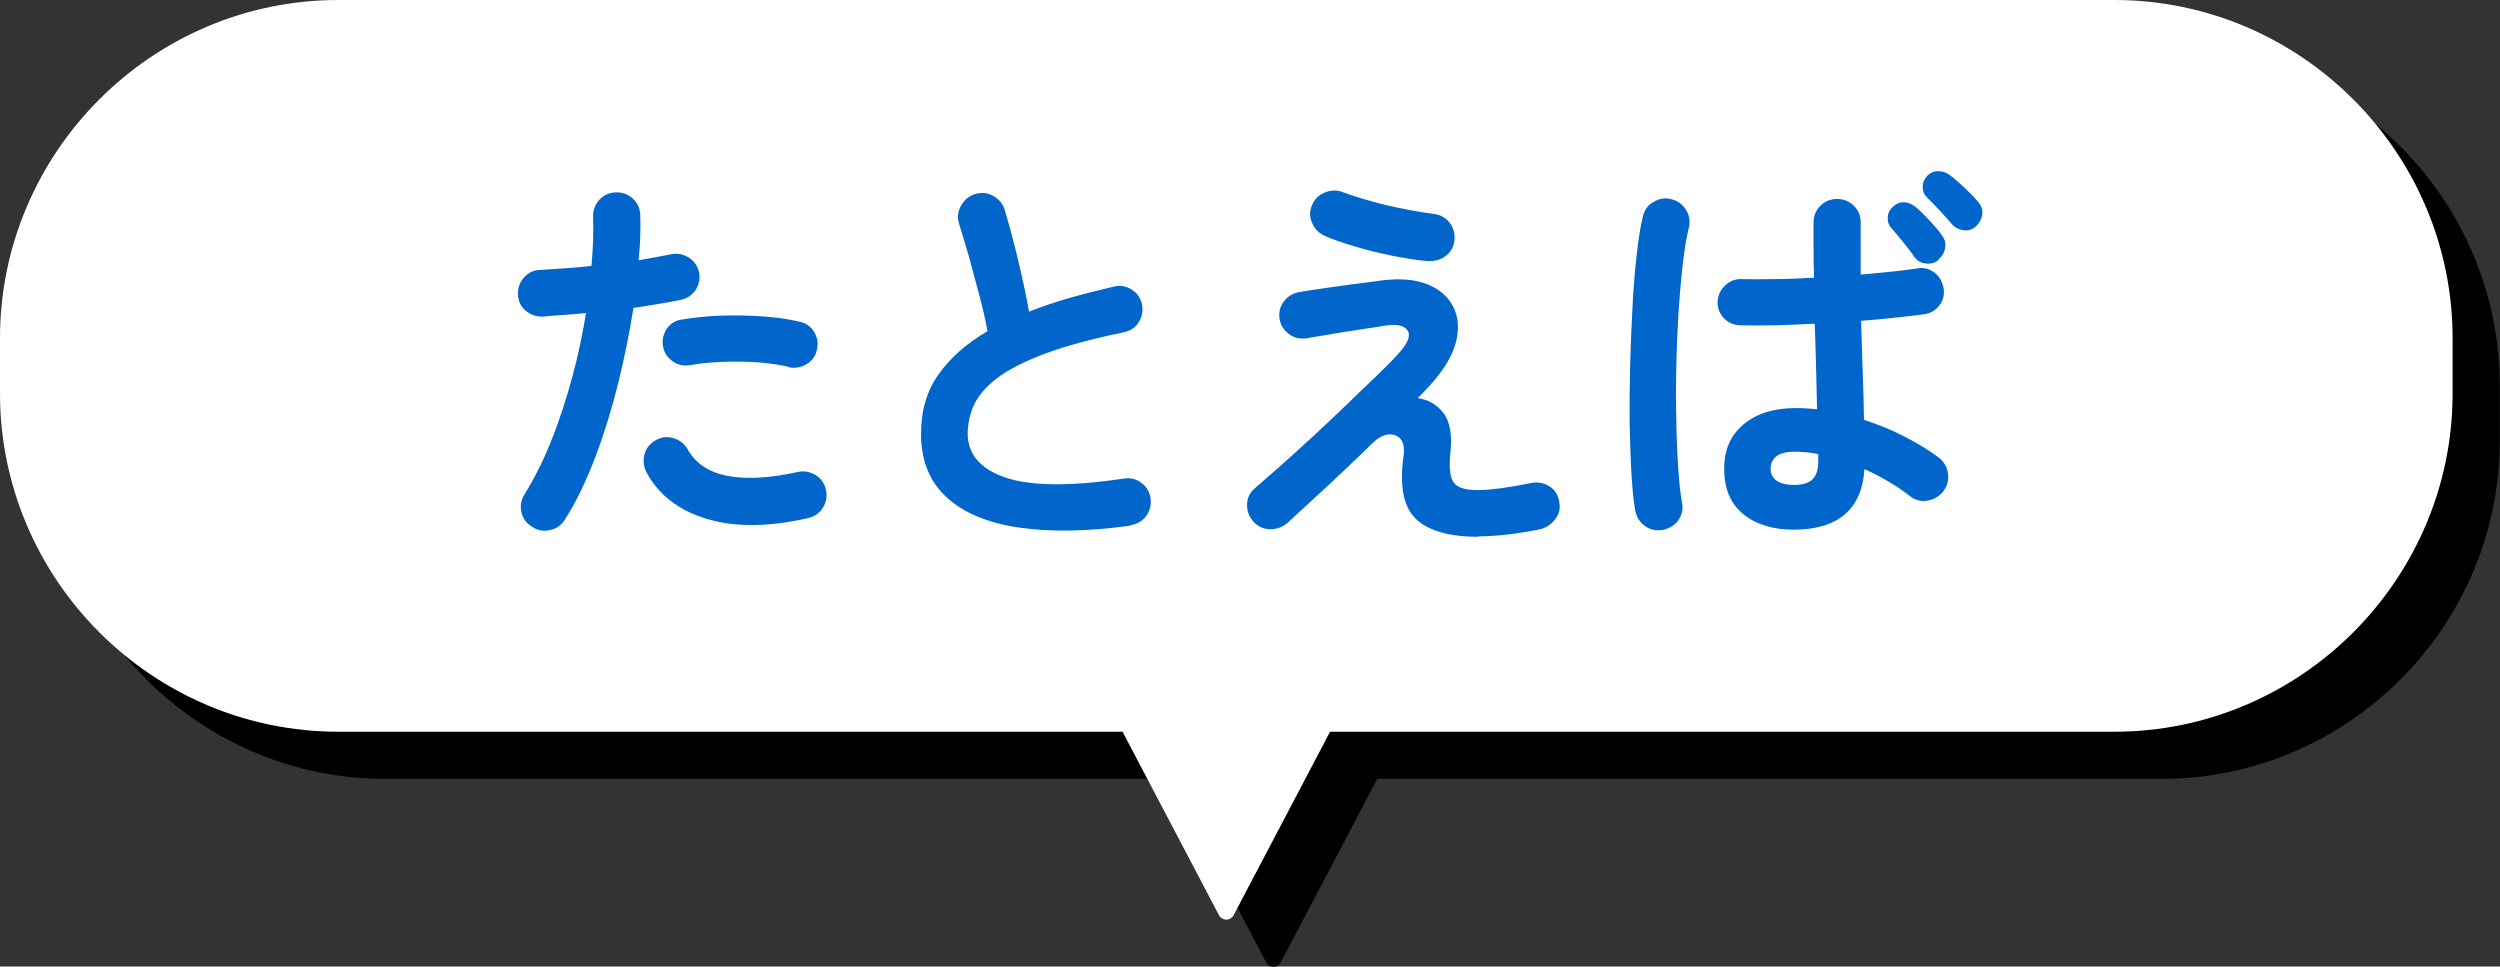<?xml version="1.0" encoding="UTF-8"?>
<svg id="_レイヤー_2" data-name="レイヤー 2" xmlns="http://www.w3.org/2000/svg" viewBox="0 0 106.05 41">
  <rect x="0" y="0" width="106.05" height="41" fill="#333333" stroke="none"/>
  <defs>
    <style>
      .cls-1 {
        fill: #fff;
      }

      .cls-2 {
        stroke: #000;
      }

      .cls-2, .cls-3 {
        fill: none;
        stroke-linecap: round;
        stroke-linejoin: round;
        stroke-width: .7px;
      }

      .cls-3 {
        stroke: #fff;
      }

      .cls-4 {
        fill: #06c;
      }
    </style>
  </defs>
  <g id="_レイヤー_1-2" data-name="レイヤー 1">
    <path d="M91.7,2.35H16.35c-7.7,0-14,6.3-14,14v2.34c0,7.7,6.3,14,14,14h33.48l4.19,7.97,4.19-7.97h33.48c7.7,0,14-6.3,14-14v-2.34c0-7.7-6.3-14-14-14Z"/>
    <path class="cls-2" d="M91.7,2.35H16.35c-7.7,0-14,6.3-14,14v2.34c0,7.7,6.3,14,14,14h33.48l4.19,7.97,4.19-7.97h33.48c7.7,0,14-6.3,14-14v-2.34c0-7.7-6.3-14-14-14Z"/>
    <path class="cls-1" d="M89.7.35H14.35C6.65.35.35,6.65.35,14.35v2.34c0,7.7,6.3,14,14,14h33.48l4.19,7.97,4.19-7.97h33.48c7.7,0,14-6.3,14-14v-2.34c0-7.7-6.3-14-14-14Z"/>
    <path class="cls-3" d="M89.7.35H14.35C6.65.35.35,6.65.35,14.35v2.34c0,7.7,6.3,14,14,14h33.48l4.19,7.97,4.19-7.97h33.48c7.7,0,14-6.3,14-14v-2.34c0-7.7-6.3-14-14-14Z"/>
    <path class="cls-4" d="M22.58,22.35c-.25-.15-.4-.35-.46-.62-.06-.27-.02-.52.13-.76.44-.71.82-1.48,1.16-2.34.34-.85.62-1.74.87-2.65s.43-1.82.58-2.7c-.32.03-.64.06-.95.08s-.6.04-.87.07c-.28.01-.52-.07-.73-.24-.21-.17-.32-.4-.34-.68-.01-.28.07-.52.25-.73.18-.21.41-.32.69-.33.32-.02.67-.04,1.05-.07.38-.02.75-.06,1.13-.1.03-.38.06-.74.07-1.09.01-.35.01-.68,0-.99-.01-.28.08-.52.26-.72.18-.2.42-.31.7-.32.28-.01.52.08.72.26.2.18.31.42.32.7s.01.58,0,.9c-.01.32-.03.66-.07,1.02.5-.09.96-.17,1.36-.25.27-.06.52-.01.76.13.23.15.38.35.44.62.06.28,0,.53-.14.76-.15.22-.36.36-.63.42-.28.06-.59.11-.93.17-.34.06-.7.11-1.08.17-.16,1.02-.37,2.07-.64,3.17-.27,1.09-.59,2.14-.97,3.14-.38,1-.8,1.89-1.29,2.66-.15.24-.35.39-.62.45-.27.07-.52.03-.76-.12ZM34.27,21.98c-1.67.38-3.1.39-4.29.03-1.19-.36-2.05-1.02-2.56-1.98-.12-.25-.15-.5-.08-.76.07-.26.23-.46.48-.6s.5-.16.76-.08c.26.08.46.24.6.49.34.59.9.96,1.7,1.11s1.79.09,2.97-.17c.28-.06.53,0,.76.14.23.15.37.36.43.63.06.28,0,.54-.14.76-.15.23-.36.37-.63.43ZM33.45,15.56c-.38-.09-.81-.15-1.3-.19-.49-.03-.98-.04-1.48-.02-.5.02-.97.06-1.4.14-.27.04-.51,0-.73-.16-.22-.15-.36-.36-.41-.61-.06-.27,0-.52.14-.75.15-.23.36-.37.63-.41.53-.09,1.08-.15,1.67-.17.59-.02,1.17-.01,1.76.03.58.04,1.11.11,1.6.23.27.06.47.2.61.44.14.24.18.49.11.76-.06.26-.2.46-.44.6-.24.14-.49.18-.76.13Z"/>
    <path class="cls-4" d="M47.93,22.3c-1.8.25-3.37.27-4.7.08-1.33-.2-2.36-.62-3.08-1.29-.72-.66-1.08-1.56-1.08-2.69,0-.99.25-1.83.75-2.53.5-.7,1.19-1.31,2.07-1.82-.08-.44-.19-.94-.34-1.5s-.3-1.12-.45-1.67c-.16-.55-.3-1.02-.42-1.4-.08-.26-.05-.51.09-.76.14-.25.34-.41.6-.49.28-.08.54-.05.78.09s.4.34.48.61c.19.65.38,1.35.56,2.11.18.76.34,1.48.46,2.18.54-.21,1.11-.41,1.71-.58.6-.17,1.23-.33,1.88-.48.27-.07.52-.03.76.12s.38.35.44.62c.06.28.01.53-.13.76s-.35.37-.62.43c-1.4.29-2.54.6-3.41.93-.87.33-1.54.68-2.01,1.04-.46.36-.78.74-.96,1.13-.17.39-.26.79-.26,1.2,0,.88.54,1.51,1.61,1.87s2.75.38,5.02.04c.28-.04.53.02.75.19.22.17.34.39.38.66.03.28-.03.53-.2.75-.17.22-.39.34-.67.38Z"/>
    <path class="cls-4" d="M62.7,22.77c-1.24,0-2.13-.26-2.65-.77-.52-.51-.69-1.41-.51-2.67.04-.32,0-.56-.13-.71-.13-.15-.31-.21-.53-.19-.22.03-.43.15-.65.36-.37.36-.78.76-1.24,1.19-.46.44-.9.85-1.33,1.24s-.77.71-1.04.96c-.21.18-.46.27-.73.27s-.51-.1-.7-.3-.29-.45-.29-.73.11-.52.32-.7c.3-.26.67-.58,1.11-.97.44-.39.9-.81,1.39-1.26.49-.45.96-.9,1.43-1.35.46-.45.89-.86,1.28-1.23.39-.38.69-.68.9-.92.39-.43.52-.75.38-.97-.14-.22-.47-.29-1-.2-.06.01-.2.03-.42.07-.22.03-.49.07-.79.12-.3.04-.6.09-.9.14-.3.05-.55.09-.76.13-.21.03-.35.06-.4.07-.28.04-.53-.01-.75-.17-.22-.16-.36-.37-.41-.64-.04-.28.01-.53.18-.75.16-.22.38-.35.65-.4.06-.01.2-.03.43-.07.23-.03.5-.07.81-.12.31-.04.62-.09.94-.13.32-.04.6-.08.85-.11.25-.03.42-.06.52-.07.76-.09,1.39-.03,1.89.17.5.2.86.51,1.08.92.22.41.27.88.16,1.41-.11.53-.4,1.08-.87,1.65-.09.11-.2.24-.34.39s-.29.31-.44.46c.45.06.81.27,1.09.63.28.36.38.94.29,1.74-.06.62,0,1.02.16,1.23.16.2.5.3,1,.3.27,0,.6-.03,1.01-.08.4-.06.82-.13,1.26-.22.27-.06.52-.01.76.13s.38.36.43.65c.06.29,0,.55-.18.77s-.39.36-.66.42c-.99.19-1.84.29-2.55.29ZM60.6,11.08c-.47-.04-.98-.12-1.53-.23-.55-.11-1.08-.24-1.58-.39-.5-.15-.92-.29-1.26-.44-.26-.11-.45-.29-.56-.54-.12-.25-.13-.5-.02-.76.1-.26.28-.44.54-.55.26-.11.52-.12.77-.02.55.2,1.16.39,1.84.55s1.34.29,1.99.37c.29.03.52.15.69.36s.24.45.22.73c-.02.28-.14.51-.35.68-.21.17-.46.25-.74.23Z"/>
    <path class="cls-4" d="M70.53,22.48c-.27.04-.52,0-.74-.16-.22-.15-.36-.37-.42-.65-.07-.37-.12-.87-.16-1.51-.04-.64-.06-1.35-.08-2.15-.01-.79,0-1.62.02-2.48s.06-1.69.1-2.5c.04-.81.1-1.55.18-2.22.07-.67.16-1.21.26-1.62.06-.27.2-.48.45-.62.24-.15.5-.19.76-.12.27.07.48.22.62.45s.19.49.12.76c-.1.41-.19.94-.26,1.56-.07.63-.13,1.31-.18,2.06-.04.74-.08,1.51-.09,2.29-.02.78-.02,1.54,0,2.28.01.73.04,1.4.08,2,.04.6.09,1.09.16,1.47.06.27,0,.52-.15.74s-.38.36-.66.42ZM76.11,22.47c-.9,0-1.62-.22-2.16-.66-.54-.44-.81-1.08-.81-1.91s.27-1.43.81-1.89c.54-.46,1.29-.7,2.24-.7.29,0,.59.02.89.05-.01-.53-.03-1.1-.04-1.72s-.04-1.26-.06-1.91c-.59.03-1.17.06-1.72.07-.55.01-1.03.01-1.44,0-.28-.01-.51-.11-.7-.31-.18-.2-.27-.43-.26-.71.02-.27.13-.5.33-.68.2-.19.43-.27.7-.26.39.01.85.01,1.39,0,.53,0,1.09-.03,1.67-.06-.01-.43-.02-.83-.02-1.23v-1.11c0-.28.1-.52.29-.71s.43-.29.71-.29.52.1.71.29c.2.2.29.43.29.71,0,.35,0,.71,0,1.08,0,.37,0,.75,0,1.13.48-.04.93-.09,1.34-.13.41-.04.76-.09,1.04-.13.27-.06.51,0,.73.16.22.16.35.38.4.65.06.27,0,.52-.16.74-.16.22-.38.35-.65.39-.31.04-.71.09-1.18.14s-.97.1-1.5.14c.02.78.04,1.54.07,2.27s.04,1.37.05,1.93c.62.2,1.2.44,1.74.72.54.28,1.02.57,1.42.87.22.17.36.39.4.66.04.27-.01.52-.17.75-.16.22-.38.36-.66.42-.28.06-.53,0-.76-.17-.27-.21-.57-.42-.91-.62s-.68-.38-1.04-.54c-.11,1.71-1.12,2.57-3.02,2.57ZM76.11,20.57c.36,0,.62-.08.78-.24s.24-.41.24-.75v-.32c-.35-.07-.69-.1-1.02-.1s-.6.07-.76.2c-.16.13-.24.31-.24.52s.08.38.24.5c.16.12.41.19.77.19ZM82.23,11.03c-.15.12-.32.17-.53.15-.21-.02-.37-.12-.5-.29-.11-.17-.27-.37-.46-.61-.2-.24-.37-.45-.53-.63-.1-.12-.15-.27-.13-.45.01-.17.09-.32.24-.45.13-.12.29-.18.46-.17.17.01.33.08.48.2.16.13.35.32.57.55.22.24.41.45.55.66.12.16.17.33.13.53-.03.2-.13.36-.29.5ZM83.84,9.58c-.15.15-.32.21-.52.19-.2-.02-.37-.1-.5-.24-.13-.16-.31-.35-.51-.57-.21-.22-.4-.43-.58-.6-.11-.11-.17-.25-.17-.43s.07-.33.2-.48c.12-.12.27-.19.45-.19.18,0,.34.05.49.16.18.13.39.31.62.53.23.22.43.42.59.61.13.15.2.32.18.51s-.1.37-.25.51Z"/>
  </g>
</svg>